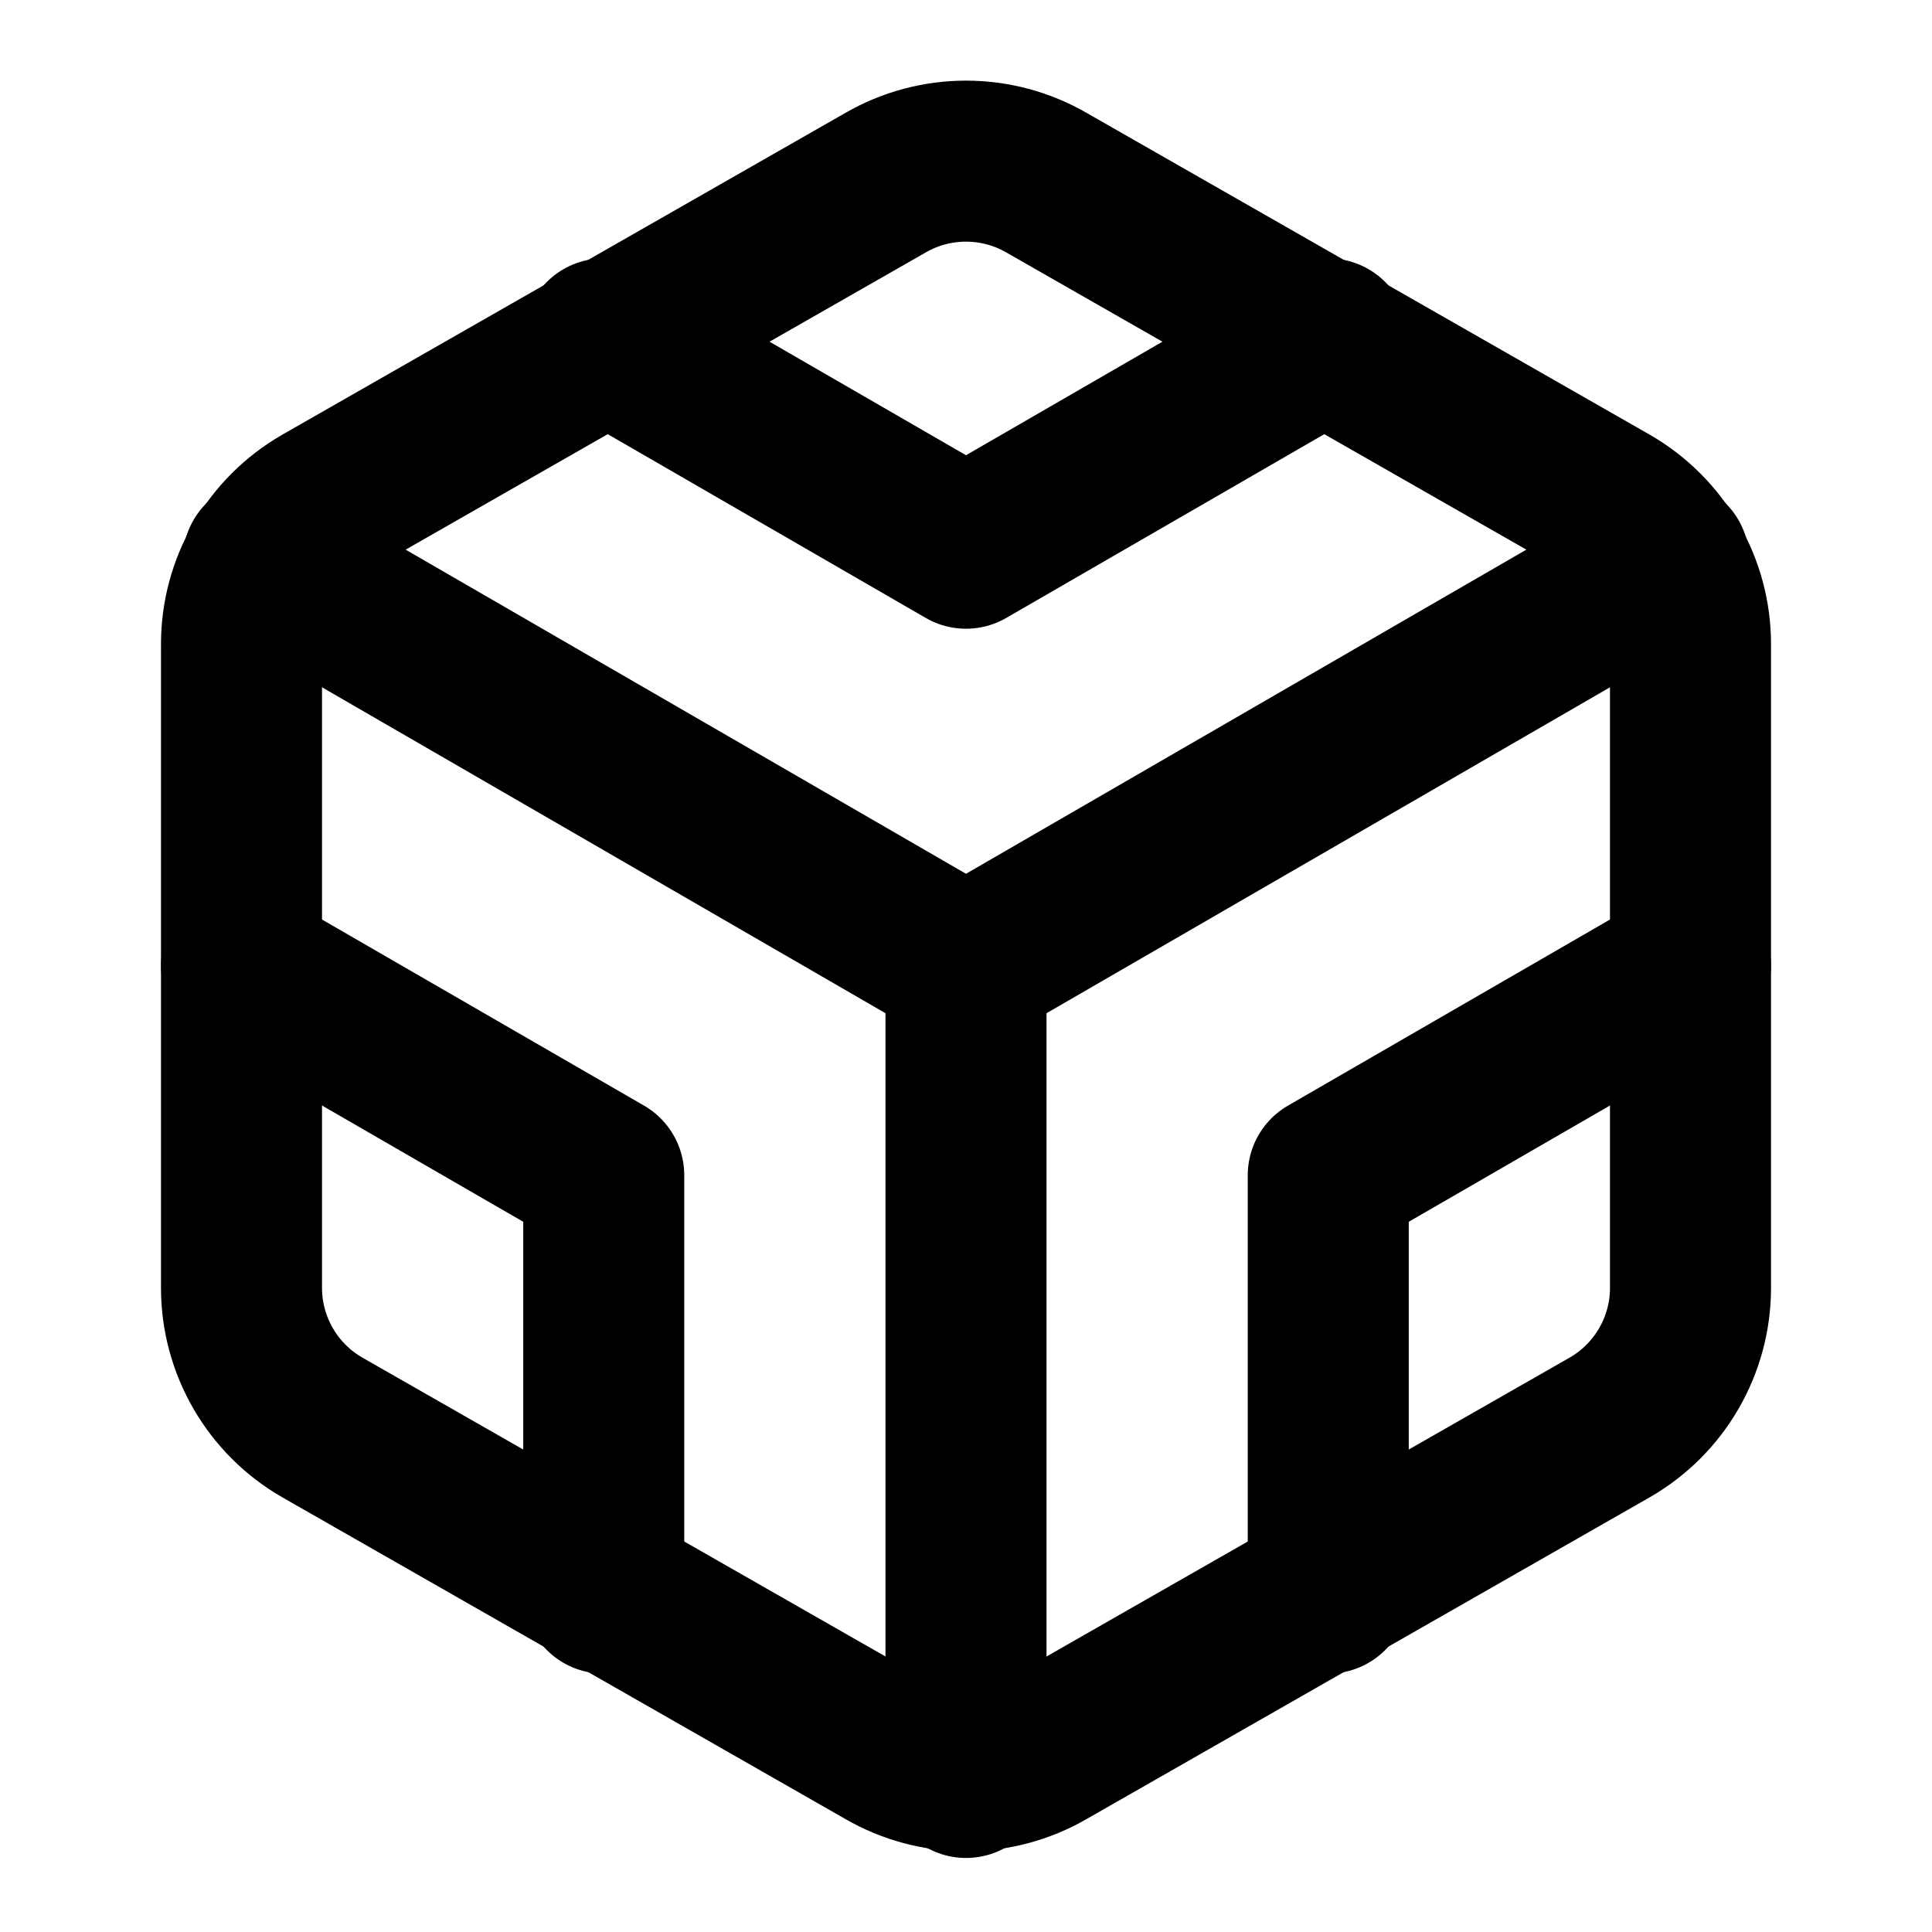 <svg width="32" height="32" viewBox="0 0 32 32" fill="none" xmlns="http://www.w3.org/2000/svg">
<path d="M28 21.333V10.666C28 10.199 27.876 9.74 27.642 9.335C27.408 8.93 27.072 8.594 26.667 8.36L17.333 3.026C16.928 2.792 16.468 2.669 16 2.669C15.532 2.669 15.072 2.792 14.667 3.026L5.333 8.36C4.928 8.594 4.592 8.93 4.358 9.335C4.124 9.74 4 10.199 4 10.666V21.333C4 21.801 4.124 22.26 4.358 22.665C4.592 23.07 4.928 23.406 5.333 23.64L14.667 28.973C15.072 29.207 15.532 29.33 16 29.33C16.468 29.33 16.928 29.207 17.333 28.973L26.667 23.64C27.072 23.406 27.408 23.07 27.642 22.665C27.876 22.26 28 21.801 28 21.333Z" stroke="black" stroke-width="2.667" stroke-linecap="round" stroke-linejoin="round"/>
<path d="M10 5.613L16 9.08L22 5.613" stroke="black" stroke-width="2.667" stroke-linecap="round" stroke-linejoin="round"/>
<path d="M10 26.387V19.467L4 16" stroke="black" stroke-width="2.667" stroke-linecap="round" stroke-linejoin="round"/>
<path d="M28 16L22 19.467V26.387" stroke="black" stroke-width="2.667" stroke-linecap="round" stroke-linejoin="round"/>
<path d="M4.36 9.28L16 16.013L27.64 9.28" stroke="black" stroke-width="2.667" stroke-linecap="round" stroke-linejoin="round"/>
<path d="M16 29.44V16" stroke="black" stroke-width="2.667" stroke-linecap="round" stroke-linejoin="round"/>
</svg>
